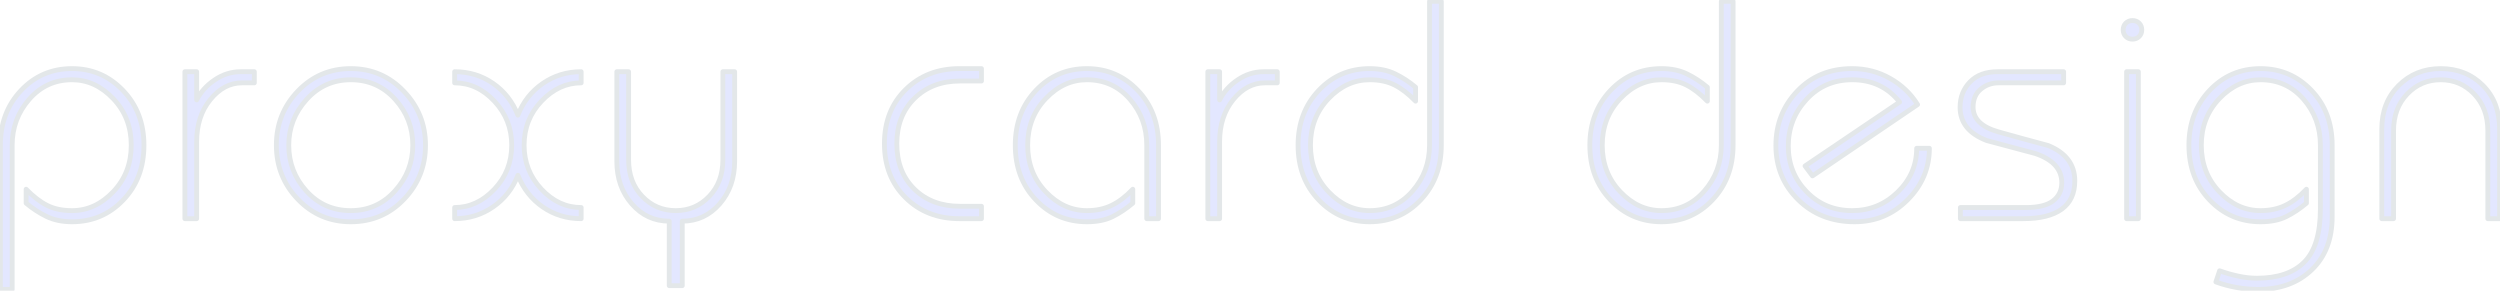 <?xml version="1.0" encoding="UTF-8" standalone="no"?>
<!DOCTYPE svg PUBLIC "-//W3C//DTD SVG 1.1//EN" "http://www.w3.org/Graphics/SVG/1.1/DTD/svg11.dtd">
<svg width="100%" height="100%" viewBox="0 0 516 60" version="1.1" xmlns="http://www.w3.org/2000/svg" xmlns:xlink="http://www.w3.org/1999/xlink" xml:space="preserve" xmlns:serif="http://www.serif.com/" style="fill-rule:evenodd;clip-rule:evenodd;stroke-linejoin:round;stroke-miterlimit:2;">
    <g transform="matrix(1,0,0,1,-69.76,-324.864)">
        <path d="M99.472,354.832C99.472,359.397 98.043,363.173 95.184,366.16C92.325,369.147 88.805,370.64 84.624,370.64C82.619,370.64 80.869,370.277 79.376,369.552C77.883,368.827 76.475,367.909 75.152,366.8L75.152,363.92C76.603,365.413 78.043,366.523 79.472,367.248C80.901,367.973 82.619,368.336 84.624,368.336C87.824,368.336 90.661,367.035 93.136,364.432C95.611,361.829 96.848,358.629 96.848,354.832C96.848,351.035 95.611,347.835 93.136,345.232C90.661,342.629 87.824,341.328 84.624,341.328C81.083,341.328 78.139,342.672 75.792,345.36C73.445,348.048 72.272,351.205 72.272,354.832L72.272,384.592L69.84,384.592L69.84,354.832C69.84,350.309 71.259,346.544 74.096,343.536C76.933,340.528 80.443,339.024 84.624,339.024C88.763,339.024 92.272,340.528 95.152,343.536C98.032,346.544 99.472,350.309 99.472,354.832Z" style="fill:rgb(227,231,255);fill-rule:nonzero;stroke:rgb(227,231,233);stroke-width:1px;"/>
        <path d="M122.256,341.968L119.696,341.968C117.221,341.968 115.045,343.12 113.168,345.424C111.291,347.728 110.352,350.629 110.352,354.128L110.352,370L107.92,370L107.92,339.664L110.352,339.664L110.352,345.488C111.163,343.867 112.4,342.491 114.064,341.36C115.728,340.229 117.52,339.664 119.44,339.664L122.256,339.664L122.256,341.968Z" style="fill:rgb(227,231,255);fill-rule:nonzero;stroke:rgb(227,231,233);stroke-width:1px;"/>
        <path d="M157.584,354.832C157.584,359.184 156.101,362.907 153.136,366C150.171,369.093 146.512,370.64 142.16,370.64C137.851,370.64 134.213,369.093 131.248,366C128.283,362.907 126.8,359.184 126.8,354.832C126.8,350.48 128.283,346.757 131.248,343.664C134.213,340.571 137.851,339.024 142.16,339.024C146.469,339.024 150.117,340.581 153.104,343.696C156.091,346.811 157.584,350.523 157.584,354.832ZM154.96,354.832C154.96,351.205 153.744,348.048 151.312,345.36C148.88,342.672 145.829,341.328 142.16,341.328C138.533,341.328 135.493,342.683 133.04,345.392C130.587,348.101 129.36,351.248 129.36,354.832C129.36,358.459 130.576,361.616 133.008,364.304C135.44,366.992 138.491,368.336 142.16,368.336C145.787,368.336 148.827,366.981 151.28,364.272C153.733,361.563 154.96,358.416 154.96,354.832Z" style="fill:rgb(227,231,255);fill-rule:nonzero;stroke:rgb(227,231,233);stroke-width:1px;"/>
        <path d="M189.712,370C186.768,370 184.133,369.2 181.808,367.6C179.483,366 177.765,363.813 176.656,361.04C175.589,363.771 173.883,365.947 171.536,367.568C169.189,369.189 166.544,370 163.6,370L163.6,367.696C166.672,367.696 169.403,366.437 171.792,363.92C174.181,361.403 175.376,358.373 175.376,354.832C175.376,351.333 174.192,348.315 171.824,345.776C169.456,343.237 166.715,341.968 163.6,341.968L163.6,339.664C166.544,339.664 169.179,340.464 171.504,342.064C173.829,343.664 175.547,345.851 176.656,348.624C177.723,345.893 179.429,343.717 181.776,342.096C184.123,340.475 186.768,339.664 189.712,339.664L189.712,341.968C186.64,341.968 183.909,343.227 181.52,345.744C179.131,348.261 177.936,351.291 177.936,354.832C177.936,358.331 179.12,361.349 181.488,363.888C183.856,366.427 186.597,367.696 189.712,367.696L189.712,370Z" style="fill:rgb(227,231,255);fill-rule:nonzero;stroke:rgb(227,231,233);stroke-width:1px;"/>
        <path d="M221.392,358.16C221.392,361.659 220.357,364.592 218.288,366.96C216.219,369.328 213.648,370.512 210.576,370.512L210.576,383.824L207.888,383.824L207.888,370.512C204.816,370.512 202.245,369.328 200.176,366.96C198.107,364.592 197.072,361.659 197.072,358.16L197.072,339.664L199.504,339.664L199.504,357.84C199.504,360.912 200.443,363.429 202.32,365.392C204.197,367.355 206.501,368.336 209.232,368.336C211.963,368.336 214.267,367.355 216.144,365.392C218.021,363.429 218.96,360.912 218.96,357.84L218.96,339.664L221.392,339.664L221.392,358.16Z" style="fill:rgb(227,231,255);fill-rule:nonzero;stroke:rgb(227,231,233);stroke-width:1px;"/>
        <path d="M272.336,370L267.792,370C263.312,370 259.611,368.56 256.688,365.68C253.765,362.8 252.304,359.077 252.304,354.512C252.304,349.947 253.765,346.224 256.688,343.344C259.611,340.464 263.312,339.024 267.792,339.024L272.336,339.024L272.336,341.584L267.92,341.584C264.08,341.584 260.944,342.779 258.512,345.168C256.08,347.557 254.864,350.672 254.864,354.512C254.864,358.395 256.069,361.52 258.48,363.888C260.891,366.256 264.037,367.44 267.92,367.44L272.336,367.44L272.336,370Z" style="fill:rgb(227,231,255);fill-rule:nonzero;stroke:rgb(227,231,233);stroke-width:1px;"/>
        <path d="M308.88,370L306.448,370L306.448,354.832C306.448,351.163 305.285,347.995 302.96,345.328C300.635,342.661 297.68,341.328 294.096,341.328C290.896,341.328 288.059,342.629 285.584,345.232C283.109,347.835 281.872,351.035 281.872,354.832C281.872,358.629 283.109,361.829 285.584,364.432C288.059,367.035 290.896,368.336 294.096,368.336C296.016,368.336 297.723,367.973 299.216,367.248C300.709,366.523 302.16,365.413 303.568,363.92L303.568,366.8C302.203,367.952 300.805,368.88 299.376,369.584C297.947,370.288 296.187,370.64 294.096,370.64C289.957,370.64 286.459,369.147 283.6,366.16C280.741,363.173 279.312,359.397 279.312,354.832C279.312,350.309 280.731,346.544 283.568,343.536C286.405,340.528 289.915,339.024 294.096,339.024C298.235,339.024 301.733,340.517 304.592,343.504C307.451,346.491 308.88,350.267 308.88,354.832L308.88,370Z" style="fill:rgb(227,231,255);fill-rule:nonzero;stroke:rgb(227,231,233);stroke-width:1px;"/>
        <path d="M333.392,341.968L330.832,341.968C328.357,341.968 326.181,343.12 324.304,345.424C322.427,347.728 321.488,350.629 321.488,354.128L321.488,370L319.056,370L319.056,339.664L321.488,339.664L321.488,345.488C322.299,343.867 323.536,342.491 325.2,341.36C326.864,340.229 328.656,339.664 330.576,339.664L333.392,339.664L333.392,341.968Z" style="fill:rgb(227,231,255);fill-rule:nonzero;stroke:rgb(227,231,233);stroke-width:1px;"/>
        <path d="M367.248,354.832C367.248,359.355 365.829,363.12 362.992,366.128C360.155,369.136 356.645,370.64 352.464,370.64C348.325,370.64 344.827,369.147 341.968,366.16C339.109,363.173 337.68,359.397 337.68,354.832C337.68,350.309 339.099,346.544 341.936,343.536C344.773,340.528 348.283,339.024 352.464,339.024C354.469,339.024 356.219,339.387 357.712,340.112C359.205,340.837 360.613,341.755 361.936,342.864L361.936,345.744C360.485,344.251 359.045,343.141 357.616,342.416C356.187,341.691 354.469,341.328 352.464,341.328C349.264,341.328 346.427,342.629 343.952,345.232C341.477,347.835 340.24,351.035 340.24,354.832C340.24,358.629 341.477,361.829 343.952,364.432C346.427,367.035 349.264,368.336 352.464,368.336C356.005,368.336 358.949,366.992 361.296,364.304C363.643,361.616 364.816,358.459 364.816,354.832L364.816,325.136L367.248,325.136L367.248,354.832Z" style="fill:rgb(227,231,255);fill-rule:nonzero;stroke:rgb(227,231,233);stroke-width:1px;"/>
        <path d="M427.472,354.832C427.472,359.355 426.053,363.12 423.216,366.128C420.379,369.136 416.869,370.64 412.688,370.64C408.549,370.64 405.051,369.147 402.192,366.16C399.333,363.173 397.904,359.397 397.904,354.832C397.904,350.309 399.323,346.544 402.16,343.536C404.997,340.528 408.507,339.024 412.688,339.024C414.693,339.024 416.443,339.387 417.936,340.112C419.429,340.837 420.837,341.755 422.16,342.864L422.16,345.744C420.709,344.251 419.269,343.141 417.84,342.416C416.411,341.691 414.693,341.328 412.688,341.328C409.488,341.328 406.651,342.629 404.176,345.232C401.701,347.835 400.464,351.035 400.464,354.832C400.464,358.629 401.701,361.829 404.176,364.432C406.651,367.035 409.488,368.336 412.688,368.336C416.229,368.336 419.173,366.992 421.52,364.304C423.867,361.616 425.04,358.459 425.04,354.832L425.04,325.136L427.472,325.136L427.472,354.832Z" style="fill:rgb(227,231,255);fill-rule:nonzero;stroke:rgb(227,231,233);stroke-width:1px;"/>
        <path d="M467.984,355.472C467.984,359.568 466.48,363.12 463.472,366.128C460.464,369.136 456.827,370.64 452.56,370.64C447.867,370.64 443.984,369.125 440.912,366.096C437.84,363.067 436.304,359.333 436.304,354.896C436.304,350.501 437.776,346.757 440.72,343.664C443.664,340.571 447.44,339.024 452.048,339.024C454.864,339.024 457.467,339.696 459.856,341.04C462.245,342.384 464.144,344.187 465.552,346.448L443.856,361.168L442.32,359.12L461.84,345.936C459.408,342.864 456.144,341.328 452.048,341.328C448.251,341.328 445.104,342.683 442.608,345.392C440.112,348.101 438.864,351.312 438.864,355.024C438.864,358.693 440.123,361.829 442.64,364.432C445.157,367.035 448.293,368.336 452.048,368.336C455.675,368.336 458.8,367.067 461.424,364.528C464.048,361.989 465.36,358.971 465.36,355.472L467.984,355.472Z" style="fill:rgb(227,231,255);fill-rule:nonzero;stroke:rgb(227,231,233);stroke-width:1px;"/>
        <path d="M498,362.192C498,364.795 497.093,366.747 495.28,368.048C493.467,369.349 490.832,370 487.376,370L474.384,370L474.384,367.696L487.952,367.696C490.469,367.696 492.325,367.237 493.52,366.32C494.715,365.403 495.312,364.155 495.312,362.576C495.312,359.803 493.499,357.797 489.872,356.56C486.501,355.664 483.152,354.768 479.824,353.872C476.155,352.464 474.32,350.181 474.32,347.024C474.32,344.933 475.003,343.184 476.368,341.776C477.733,340.368 479.632,339.664 482.064,339.664L495.696,339.664L495.696,341.968L482.256,341.968C480.848,341.968 479.621,342.405 478.576,343.28C477.531,344.155 477.008,345.381 477.008,346.96C477.008,349.392 478.747,351.099 482.224,352.08C485.701,353.061 489.125,354 492.496,354.896C496.165,356.389 498,358.821 498,362.192Z" style="fill:rgb(227,231,255);fill-rule:nonzero;stroke:rgb(227,231,233);stroke-width:1px;"/>
        <path d="M511.824,331.024C511.824,331.579 511.643,332.037 511.28,332.4C510.917,332.763 510.459,332.944 509.904,332.944C509.349,332.944 508.891,332.763 508.528,332.4C508.165,332.037 507.984,331.579 507.984,331.024C507.984,330.469 508.165,330.011 508.528,329.648C508.891,329.285 509.349,329.104 509.904,329.104C510.459,329.104 510.917,329.285 511.28,329.648C511.643,330.011 511.824,330.469 511.824,331.024ZM511.12,370L508.688,370L508.688,339.664L511.12,339.664L511.12,370Z" style="fill:rgb(227,231,255);fill-rule:nonzero;stroke:rgb(227,231,233);stroke-width:1px;"/>
        <path d="M551.12,369.616C551.12,374.224 549.712,377.872 546.896,380.56C544.08,383.248 540.411,384.592 535.888,384.592C532.859,384.592 529.936,384.08 527.12,383.056L527.888,380.752C529.04,381.179 530.299,381.541 531.664,381.84C533.029,382.139 534.331,382.288 535.568,382.288C539.877,382.288 543.141,381.179 545.36,378.96C547.579,376.741 548.688,373.072 548.688,367.952L548.688,354.832C548.688,351.163 547.525,347.995 545.2,345.328C542.875,342.661 539.92,341.328 536.336,341.328C533.136,341.328 530.299,342.629 527.824,345.232C525.349,347.835 524.112,351.035 524.112,354.832C524.112,358.629 525.349,361.829 527.824,364.432C530.299,367.035 533.136,368.336 536.336,368.336C538.256,368.336 539.963,367.973 541.456,367.248C542.949,366.523 544.4,365.413 545.808,363.92L545.808,366.8C544.443,367.952 543.045,368.88 541.616,369.584C540.187,370.288 538.427,370.64 536.336,370.64C532.197,370.64 528.699,369.147 525.84,366.16C522.981,363.173 521.552,359.397 521.552,354.832C521.552,350.309 522.971,346.544 525.808,343.536C528.645,340.528 532.155,339.024 536.336,339.024C540.475,339.024 543.973,340.517 546.832,343.504C549.691,346.491 551.12,350.267 551.12,354.832L551.12,369.616Z" style="fill:rgb(227,231,255);fill-rule:nonzero;stroke:rgb(227,231,233);stroke-width:1px;"/>
        <path d="M585.68,370L583.248,370L583.248,351.824C583.248,348.752 582.309,346.235 580.432,344.272C578.555,342.309 576.251,341.328 573.52,341.328C570.789,341.328 568.485,342.309 566.608,344.272C564.731,346.235 563.792,348.752 563.792,351.824L563.792,370L561.36,370L561.36,351.504C561.36,347.835 562.523,344.837 564.848,342.512C567.173,340.187 570.064,339.024 573.52,339.024C577.019,339.024 579.92,340.176 582.224,342.48C584.528,344.784 585.68,347.792 585.68,351.504L585.68,370Z" style="fill:rgb(227,231,255);fill-rule:nonzero;stroke:rgb(227,231,233);stroke-width:1px;"/>
    </g>
</svg>
